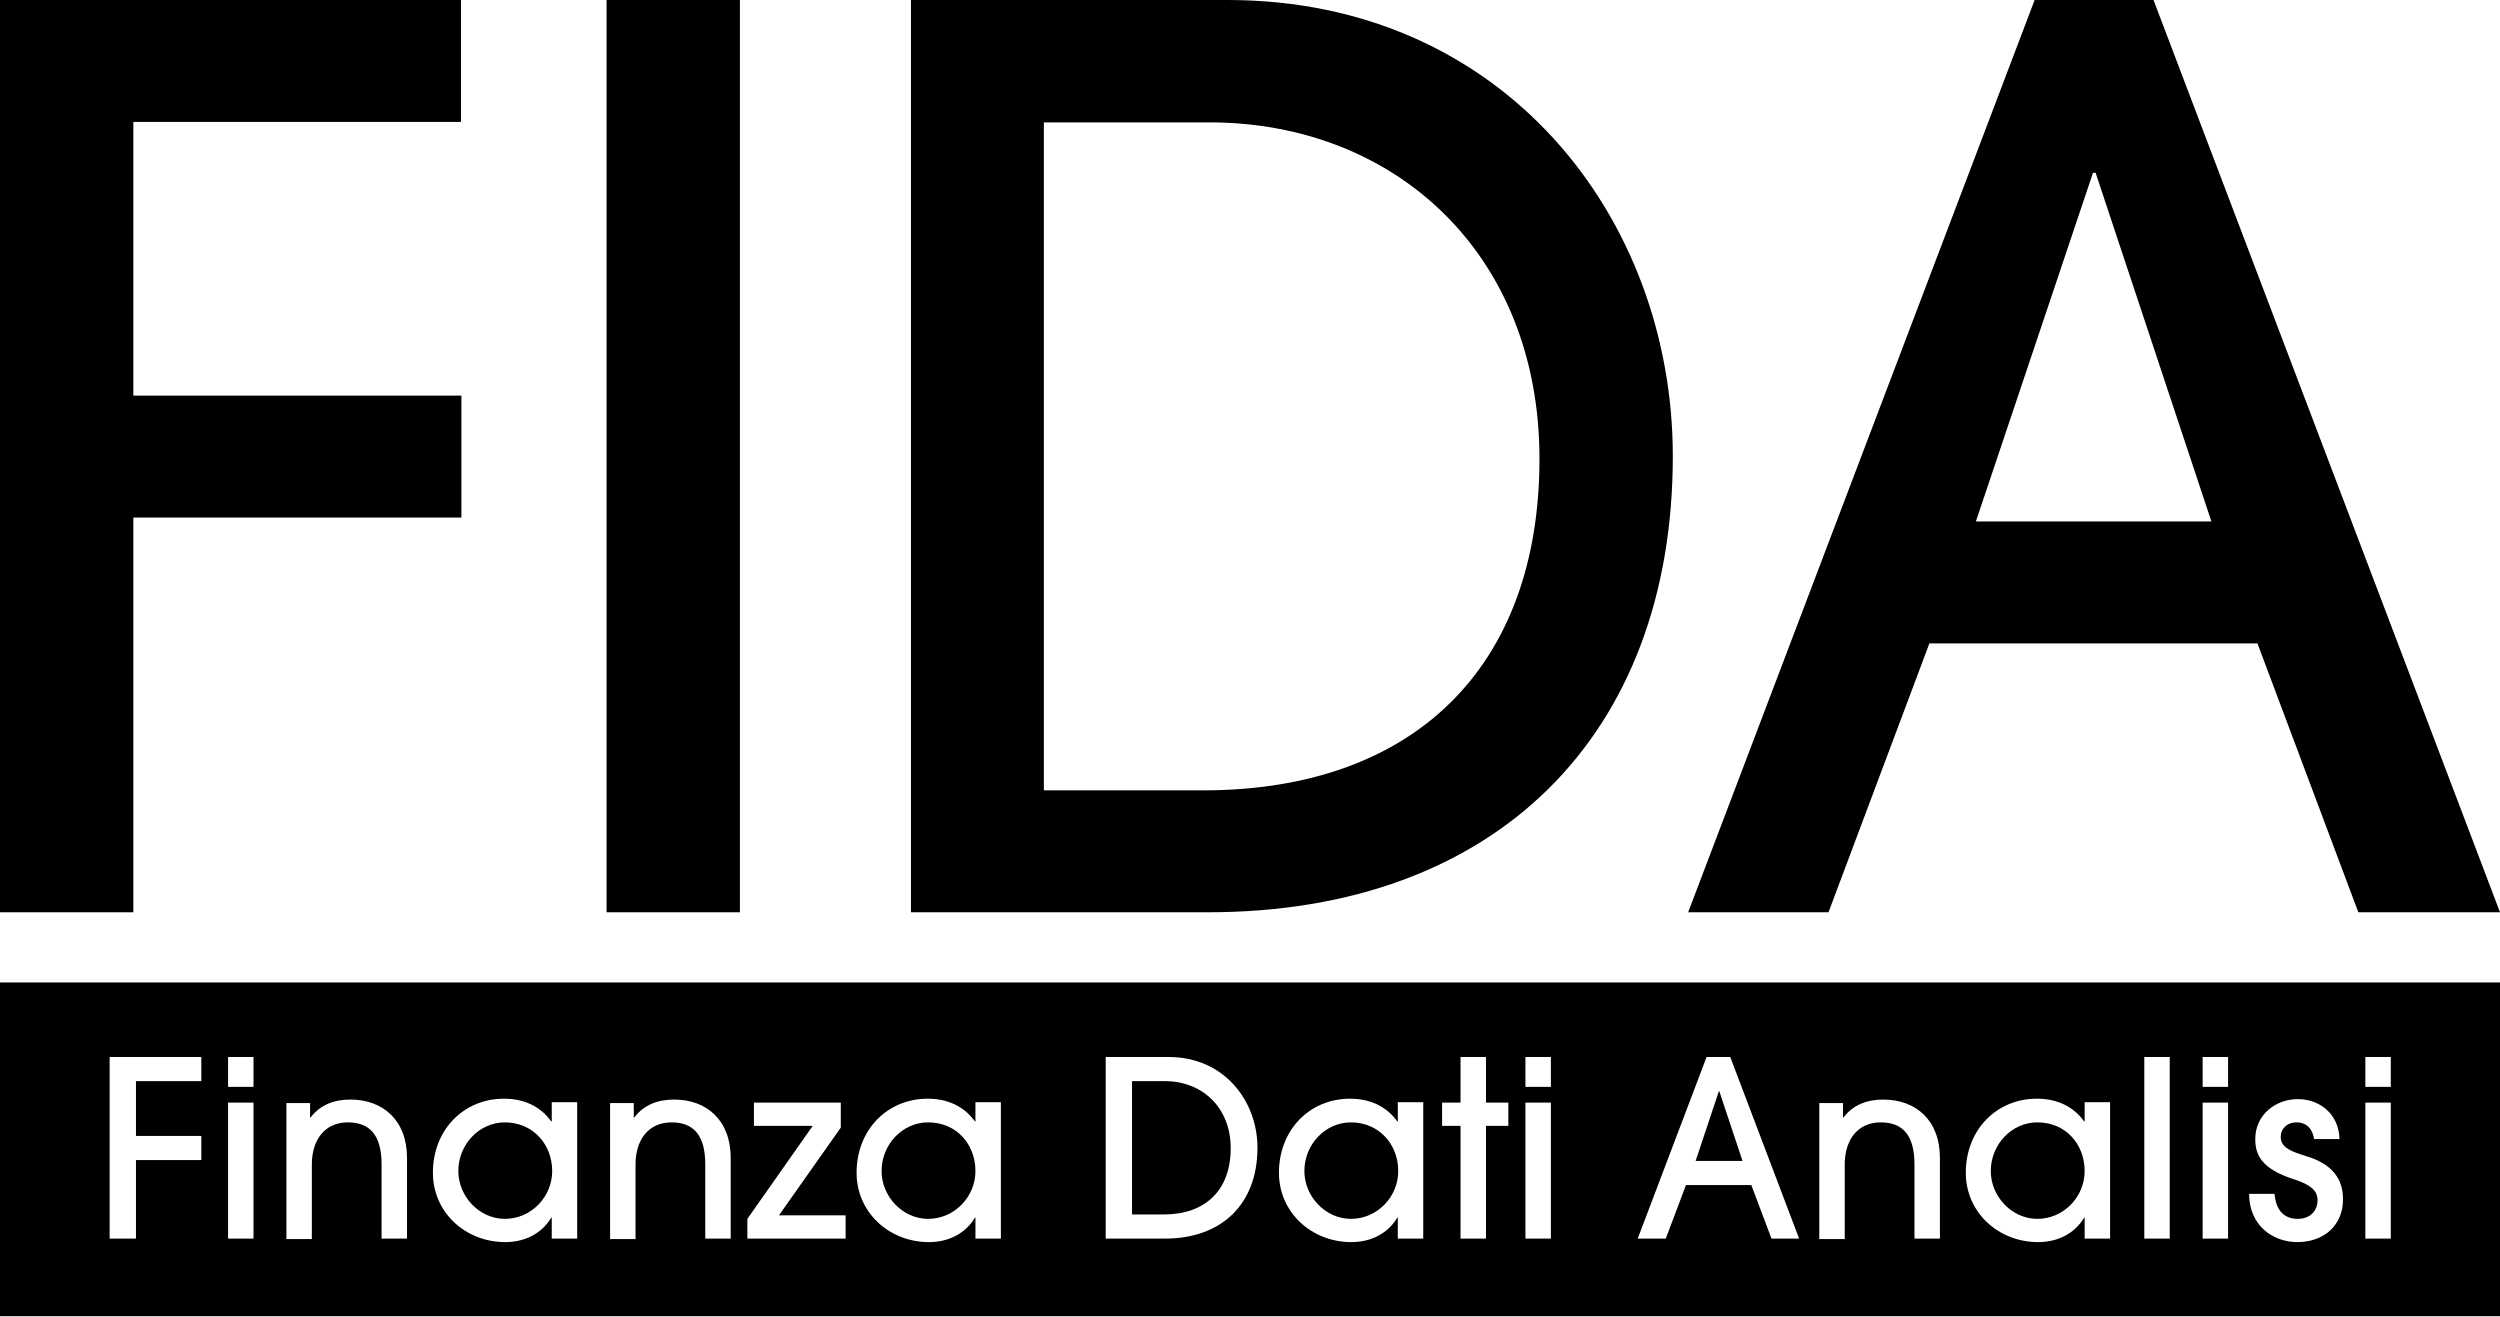 <?xml version="1.0" encoding="utf-8"?>
<!-- Generator: Adobe Illustrator 27.0.0, SVG Export Plug-In . SVG Version: 6.00 Build 0)  -->
<svg version="1.1" id="Layer_1" xmlns="http://www.w3.org/2000/svg" xmlns:xlink="http://www.w3.org/1999/xlink" x="0px" y="0px"
	 viewBox="0 0 570 300.2" style="enable-background:new 0 0 570 300.2;" xml:space="preserve">
<g>
	<g>
		<path d="M0,208V0h105.1v27.8H30.4v62.4h74.8v27.8H30.4V208H0z"/>
		<path d="M138.3,208V0h30.4v208H138.3z"/>
		<path d="M207.7,208V0h72.2c63,0,101.5,49.7,101.5,104c0,63.5-40.2,104-106,104H207.7z M274.3,180.2c48.1,0,76.7-28.1,76.7-75.6
			c0-46.7-32.9-76.7-75.3-76.7h-37.7v152.3H274.3z"/>
		<path d="M537.7,208l-23-61.3h-74.8l-23,61.3h-32l79-208H491l79,208H537.7z M477.8,39.4h-0.6l-26.7,79.5h53.7L477.8,39.4z"/>
	</g>
	<g>
		<path d="M265.6,246.5h-7.5v30.4h7.2c9.6,0,15.3-5.6,15.3-15.1C280.6,252.5,274.1,246.5,265.6,246.5z"/>
		<path d="M115.1,255.9c-5.8,0-10.6,5-10.6,11.1c0,5.8,4.8,10.9,10.6,10.9c6,0,10.8-5,10.8-10.9
			C125.9,260.9,121.5,255.9,115.1,255.9z"/>
		<path d="M211.6,255.9c-5.8,0-10.6,5-10.6,11.1c0,5.8,4.8,10.9,10.6,10.9c6,0,10.8-5,10.8-10.9
			C222.4,260.9,218.1,255.9,211.6,255.9z"/>
		<path d="M464.5,255.9c-5.8,0-10.6,5-10.6,11.1c0,5.8,4.8,10.9,10.6,10.9c6,0,10.8-5,10.8-10.9C475.3,260.9,471,255.9,464.5,255.9z
			"/>
		<path d="M0,224v76.1h570V224H0z M45.9,246.5H31V259h14.9v5.5H31v17.9h-6V241h20.9V246.5z M57.9,282.4H52v-31h5.8V282.4z
			 M57.9,247.8H52V241h5.8V247.8z M92.9,282.4H87v-16.9c0-6.6-2.6-9.6-7.7-9.6c-5.1,0-8.2,3.8-8.2,9.6v17h-5.8v-31h5.4v3.3h0.1
			c2.3-3,5.5-4.1,9.1-4.1c7.4,0,12.9,4.7,12.9,13.3V282.4z M131.6,282.4h-5.8v-4.8h-0.1c-2.2,3.7-6.1,5.6-10.5,5.6
			c-9.1,0-16.5-6.8-16.5-15.8c0-9.9,7.1-16.9,16.2-16.9c4.5,0,8.3,1.7,10.8,5.2h0.1v-4.4h5.8V282.4z M166.6,282.4h-5.8v-16.9
			c0-6.6-2.6-9.6-7.7-9.6c-5.1,0-8.2,3.8-8.2,9.6v17h-5.8v-31h5.4v3.3h0.1c2.3-3,5.5-4.1,9.1-4.1c7.4,0,12.9,4.7,12.9,13.3V282.4z
			 M192.9,282.4h-22.5v-4.5l14.9-21.2h-13.4v-5.3h19.8v5.7l-14.1,20h15.2V282.4z M228.2,282.4h-5.8v-4.8h-0.1
			c-2.2,3.7-6.1,5.6-10.5,5.6c-9.1,0-16.5-6.8-16.5-15.8c0-9.9,7.1-16.9,16.2-16.9c4.5,0,8.3,1.7,10.8,5.2h0.1v-4.4h5.8V282.4z
			 M265.6,282.4h-13.5V241h14.4c12.5,0,20.2,9.9,20.2,20.7C286.7,274.4,278.7,282.4,265.6,282.4z M324.5,282.4h-5.8v-4.8h-0.1
			c-2.2,3.7-6.1,5.6-10.5,5.6c-9.1,0-16.5-6.8-16.5-15.8c0-9.9,7.1-16.9,16.2-16.9c4.5,0,8.3,1.7,10.8,5.2h0.1v-4.4h5.8V282.4z
			 M343.9,256.7h-5.1v25.7h-5.8v-25.7h-4.2v-5.3h4.2V241h5.8v10.4h5.1V256.7z M353.6,282.4h-5.8v-31h5.8V282.4z M353.6,247.8h-5.8
			V241h5.8V247.8z M403.9,282.4l-4.6-12.2h-14.9l-4.6,12.2h-6.4l15.7-41.4h5.4l15.7,41.4H403.9z M442.3,282.4h-5.8v-16.9
			c0-6.6-2.6-9.6-7.7-9.6c-5.1,0-8.2,3.8-8.2,9.6v17h-5.8v-31h5.4v3.3h0.1c2.3-3,5.5-4.1,9.1-4.1c7.4,0,12.9,4.7,12.9,13.3V282.4z
			 M481.1,282.4h-5.8v-4.8h-0.1c-2.2,3.7-6.1,5.6-10.5,5.6c-9.1,0-16.5-6.8-16.5-15.8c0-9.9,7.1-16.9,16.2-16.9
			c4.5,0,8.3,1.7,10.8,5.2h0.1v-4.4h5.8V282.4z M494.7,282.4h-5.8V241h5.8V282.4z M508,282.4h-5.8v-31h5.8V282.4z M508,247.8h-5.8
			V241h5.8V247.8z M523.8,283.2c-5.6,0-11-3.8-11-11h5.8c0.3,3.8,2.2,5.7,5.3,5.7c2.7,0,4.5-1.7,4.5-4.3c0-2.1-1.6-3.5-5.3-4.7
			c-7.6-2.4-8.9-5.7-8.9-9.2c0-5.5,4.6-9.1,9.7-9.1c5.2,0,9.4,3.6,9.5,9.1h-5.8c-0.3-2.2-1.6-3.8-4-3.8c-2.2,0-3.6,1.5-3.6,3.3
			c0,2.6,2.7,3.4,5.8,4.4c4.4,1.3,8.4,4,8.4,9.7C534.3,279.3,529.9,283.2,523.8,283.2z M545.1,282.4h-5.8v-31h5.8V282.4z
			 M545.1,247.8h-5.8V241h5.8V247.8z"/>
		<polygon points="391.9,248.8 386.6,264.7 397.3,264.7 392,248.8 		"/>
		<path d="M308,255.9c-5.8,0-10.6,5-10.6,11.1c0,5.8,4.8,10.9,10.6,10.9c6,0,10.8-5,10.8-10.9C318.8,260.9,314.4,255.9,308,255.9z"
			/>
	</g>
</g>
</svg>
